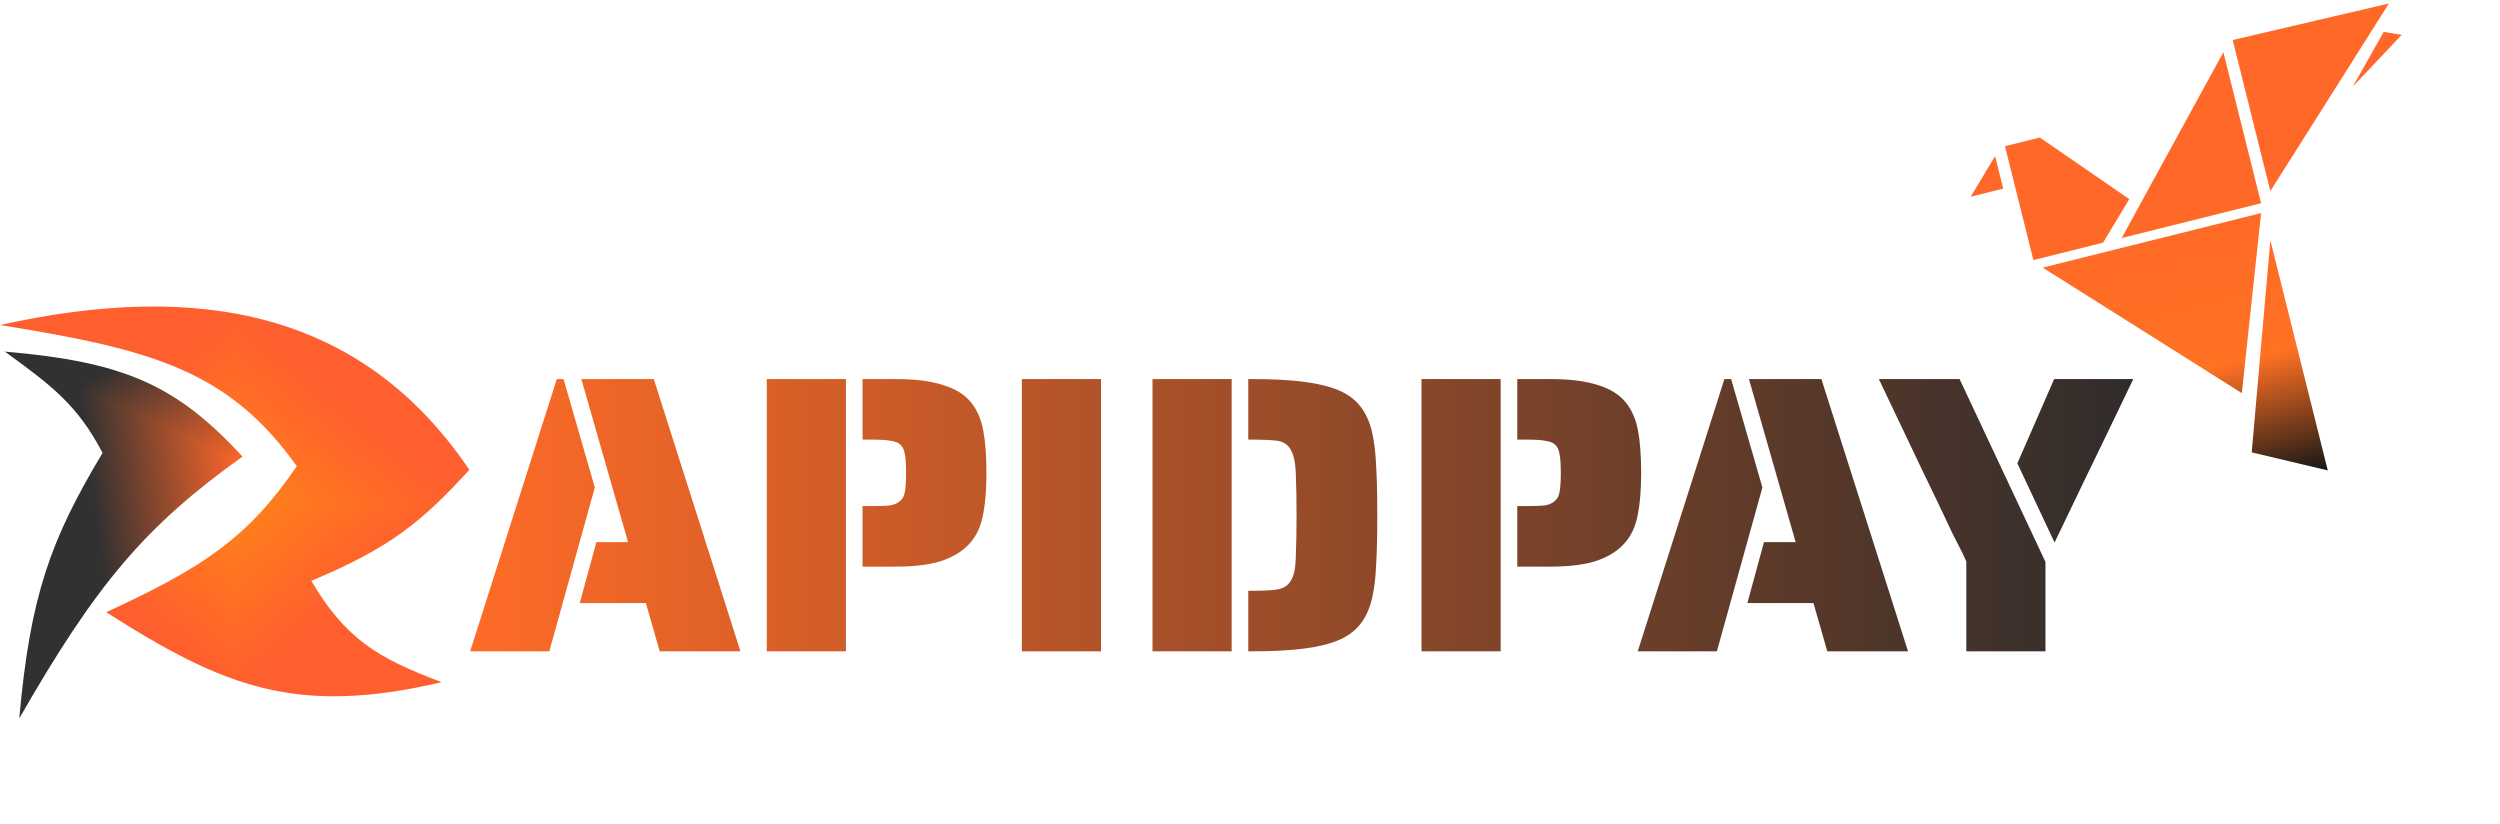 <svg width="522" height="172" viewBox="0 0 522 172" fill="none" xmlns="http://www.w3.org/2000/svg">
<path d="M116.263 79.146H117.667L124.196 101.789L114.693 136H98.165L116.263 79.146ZM134.856 125.918H121.056L124.526 113.192H131.137L121.386 79.146H136.509L154.606 136H137.748L134.856 125.918ZM160.103 79.146H176.63V136H160.103V79.146ZM180.101 105.672H182.084C183.847 105.672 185.142 105.617 185.968 105.507C186.85 105.342 187.538 105.011 188.034 104.516C188.53 104.075 188.833 103.441 188.943 102.615C189.109 101.733 189.191 100.439 189.191 98.731C189.191 97.023 189.109 95.756 188.943 94.93C188.833 94.048 188.53 93.36 188.034 92.864C187.538 92.423 186.85 92.148 185.968 92.037C185.087 91.872 183.792 91.79 182.084 91.79H180.101V79.146H186.96C191.037 79.146 194.342 79.559 196.876 80.386C199.466 81.157 201.421 82.369 202.744 84.022C204.011 85.564 204.865 87.52 205.305 89.889C205.746 92.203 205.966 95.15 205.966 98.731C205.966 102.147 205.746 104.984 205.305 107.243C204.92 109.501 204.121 111.402 202.909 112.944C201.532 114.707 199.548 116.057 196.959 116.994C194.425 117.875 191.092 118.316 186.96 118.316H180.101V105.672ZM213.365 79.146H229.892V136H213.365V79.146ZM240.641 79.146H257.169V136H240.641V79.146ZM260.639 123.357H261.3C264 123.357 265.901 123.246 267.002 123.026C268.159 122.751 269.013 122.145 269.564 121.208C270.17 120.216 270.501 118.646 270.556 116.498C270.666 113.743 270.721 110.768 270.721 107.573C270.721 104.433 270.666 101.43 270.556 98.566C270.446 96.417 270.087 94.847 269.481 93.856C268.931 92.864 268.022 92.258 266.754 92.037C265.487 91.872 263.669 91.79 261.3 91.79H260.639V79.146H261.3C265.708 79.146 269.371 79.339 272.291 79.725C275.266 80.11 277.718 80.716 279.646 81.543C281.519 82.369 283.006 83.498 284.108 84.931C285.21 86.363 286.009 88.153 286.505 90.302C286.945 92.23 287.221 94.516 287.331 97.161C287.496 99.75 287.579 103.221 287.579 107.573C287.579 111.98 287.496 115.479 287.331 118.068C287.221 120.657 286.945 122.916 286.505 124.844C286.009 126.993 285.21 128.783 284.108 130.215C283.006 131.648 281.519 132.777 279.646 133.604C277.718 134.43 275.266 135.036 272.291 135.422C269.371 135.807 265.708 136 261.3 136H260.639V123.357ZM296.808 79.146H313.335V136H296.808V79.146ZM316.806 105.672H318.789C320.552 105.672 321.847 105.617 322.673 105.507C323.555 105.342 324.243 105.011 324.739 104.516C325.235 104.075 325.538 103.441 325.648 102.615C325.814 101.733 325.896 100.439 325.896 98.731C325.896 97.023 325.814 95.756 325.648 94.93C325.538 94.048 325.235 93.36 324.739 92.864C324.243 92.423 323.555 92.148 322.673 92.037C321.792 91.872 320.497 91.79 318.789 91.79H316.806V79.146H323.665C327.742 79.146 331.047 79.559 333.581 80.386C336.171 81.157 338.126 82.369 339.449 84.022C340.716 85.564 341.57 87.52 342.01 89.889C342.451 92.203 342.671 95.15 342.671 98.731C342.671 102.147 342.451 104.984 342.01 107.243C341.625 109.501 340.826 111.402 339.614 112.944C338.237 114.707 336.253 116.057 333.664 116.994C331.13 117.875 327.797 118.316 323.665 118.316H316.806V105.672ZM360.056 79.146H361.461L367.989 101.789L358.486 136H341.959L360.056 79.146ZM378.649 125.918H364.849L368.32 113.192H374.931L365.179 79.146H380.302L398.399 136H381.541L378.649 125.918ZM410.564 117.242L409.821 115.589L407.672 111.374L405.606 106.995C405.386 106.609 405.11 106.031 404.78 105.259L401.392 98.235L392.302 79.146H409.159L427.092 117.324V136H410.564V117.242ZM421.224 96.748L428.91 79.146H445.437L438.991 92.533L436.264 98.153L431.058 108.978L428.992 113.275L421.224 96.748Z" fill="url(#paint0_linear_35_38)"/>
<path d="M424.572 54.3L418.639 30.53L425.916 28.713L444.586 41.575L439.126 50.668L424.572 54.3Z" fill="url(#paint1_linear_35_38)"/>
<path d="M472.114 42.434L443.007 49.699L464.243 10.901L472.114 42.434Z" fill="url(#paint2_linear_35_38)"/>
<path d="M498.808 0.727L466.184 8.355L474.055 39.888L498.808 0.727Z" fill="url(#paint3_linear_35_38)"/>
<path d="M472.113 44.495L426.512 55.877L468.097 82.087L472.113 44.495Z" fill="url(#paint4_linear_35_38)"/>
<path d="M486.039 98.222L470.154 94.457L474.051 50.196L486.039 98.222Z" fill="url(#paint5_linear_35_38)"/>
<path d="M418.272 39.382L411.48 41.077L416.577 32.59L418.272 39.382Z" fill="url(#paint6_linear_35_38)"/>
<path d="M501.474 7.277L497.714 6.669L491.283 18.066L501.474 7.277Z" fill="url(#paint7_linear_35_38)"/>
<g clip-path="url(#paint8_diamond_35_38_clip_path)" data-figma-skip-parse="true"><g transform="matrix(-0.025 0.053 -0.034 -0.016 50.386 96.84)"><rect x="0" y="0" width="1189.18" height="1457.84" fill="url(#paint8_diamond_35_38)" opacity="1" shape-rendering="crispEdges"/><rect x="0" y="0" width="1189.18" height="1457.84" transform="scale(1 -1)" fill="url(#paint8_diamond_35_38)" opacity="1" shape-rendering="crispEdges"/><rect x="0" y="0" width="1189.18" height="1457.84" transform="scale(-1 1)" fill="url(#paint8_diamond_35_38)" opacity="1" shape-rendering="crispEdges"/><rect x="0" y="0" width="1189.18" height="1457.84" transform="scale(-1)" fill="url(#paint8_diamond_35_38)" opacity="1" shape-rendering="crispEdges"/></g></g><path d="M50.638 95.329C36.721 80.246 25.766 75.552 1.008 73.411C10.833 80.541 16.225 84.61 21.414 94.573C10.555 112.685 6.29 124.418 4.031 149.997C20.085 121.984 30.261 109.894 50.638 95.329Z" data-figma-gradient-fill="{&#34;type&#34;:&#34;GRADIENT_DIAMOND&#34;,&#34;stops&#34;:[{&#34;color&#34;:{&#34;r&#34;:1.0,&#34;g&#34;:0.40392157435417175,&#34;b&#34;:0.16078431904315948,&#34;a&#34;:1.0},&#34;position&#34;:0.0},{&#34;color&#34;:{&#34;r&#34;:0.19230769574642181,&#34;g&#34;:0.19230769574642181,&#34;b&#34;:0.19230769574642181,&#34;a&#34;:1.0},&#34;position&#34;:1.0}],&#34;stopsVar&#34;:[{&#34;color&#34;:{&#34;r&#34;:1.0,&#34;g&#34;:0.40392157435417175,&#34;b&#34;:0.16078431904315948,&#34;a&#34;:1.0},&#34;position&#34;:0.0},{&#34;color&#34;:{&#34;r&#34;:0.19230769574642181,&#34;g&#34;:0.19230769574642181,&#34;b&#34;:0.19230769574642181,&#34;a&#34;:1.0},&#34;position&#34;:1.0}],&#34;transform&#34;:{&#34;m00&#34;:-49.125965118408203,&#34;m01&#34;:-68.894027709960938,&#34;m02&#34;:109.39570617675781,&#34;m10&#34;:106.31362915039062,&#34;m11&#34;:-31.834917068481445,&#34;m12&#34;:59.601085662841797},&#34;opacity&#34;:1.0,&#34;blendMode&#34;:&#34;NORMAL&#34;,&#34;visible&#34;:true}"/>
<g clip-path="url(#paint9_diamond_35_38_clip_path)" data-figma-skip-parse="true"><g transform="matrix(0 0.041 -0.049 0 49 104.694)"><rect x="0" y="0" width="1012.38" height="1010.28" fill="url(#paint9_diamond_35_38)" opacity="1" shape-rendering="crispEdges"/><rect x="0" y="0" width="1012.38" height="1010.28" transform="scale(1 -1)" fill="url(#paint9_diamond_35_38)" opacity="1" shape-rendering="crispEdges"/><rect x="0" y="0" width="1012.38" height="1010.28" transform="scale(-1 1)" fill="url(#paint9_diamond_35_38)" opacity="1" shape-rendering="crispEdges"/><rect x="0" y="0" width="1012.38" height="1010.28" transform="scale(-1)" fill="url(#paint9_diamond_35_38)" opacity="1" shape-rendering="crispEdges"/></g></g><path d="M98 98.1C75.604 64.968 41.593 58.601 0 67.868C31.751 72.951 47.727 77.345 61.974 97.344C51.671 112.461 42.126 118.627 22.17 127.827C46.728 143.472 61.896 149.548 92.206 142.439C78.677 137.347 72.149 133.346 64.997 121.277C81.554 114.357 88.12 108.901 98 98.1Z" data-figma-gradient-fill="{&#34;type&#34;:&#34;GRADIENT_DIAMOND&#34;,&#34;stops&#34;:[{&#34;color&#34;:{&#34;r&#34;:1.0,&#34;g&#34;:0.50980395078659058,&#34;b&#34;:0.10196078568696976,&#34;a&#34;:1.0},&#34;position&#34;:0.0},{&#34;color&#34;:{&#34;r&#34;:1.0,&#34;g&#34;:0.36862745881080627,&#34;b&#34;:0.18039216101169586,&#34;a&#34;:1.0},&#34;position&#34;:1.0}],&#34;stopsVar&#34;:[{&#34;color&#34;:{&#34;r&#34;:1.0,&#34;g&#34;:0.50980395078659058,&#34;b&#34;:0.10196078568696976,&#34;a&#34;:1.0},&#34;position&#34;:0.0},{&#34;color&#34;:{&#34;r&#34;:1.0,&#34;g&#34;:0.36862745881080627,&#34;b&#34;:0.18039216101169586,&#34;a&#34;:1.0},&#34;position&#34;:1.0}],&#34;transform&#34;:{&#34;m00&#34;:6.0007697629557797e-15,&#34;m01&#34;:-98.0,&#34;m02&#34;:98.0,&#34;m10&#34;:81.388992309570312,&#34;m11&#34;:4.9836386238491862e-15,&#34;m12&#34;:64.0},&#34;opacity&#34;:1.0,&#34;blendMode&#34;:&#34;NORMAL&#34;,&#34;visible&#34;:true}"/>
<defs>
<clipPath id="paint8_diamond_35_38_clip_path"><path d="M50.638 95.329C36.721 80.246 25.766 75.552 1.008 73.411C10.833 80.541 16.225 84.61 21.414 94.573C10.555 112.685 6.29 124.418 4.031 149.997C20.085 121.984 30.261 109.894 50.638 95.329Z"/></clipPath><clipPath id="paint9_diamond_35_38_clip_path"><path d="M98 98.1C75.604 64.968 41.593 58.601 0 67.868C31.751 72.951 47.727 77.345 61.974 97.344C51.671 112.461 42.126 118.627 22.17 127.827C46.728 143.472 61.896 149.548 92.206 142.439C78.677 137.347 72.149 133.346 64.997 121.277C81.554 114.357 88.12 108.901 98 98.1Z"/></clipPath><linearGradient id="paint0_linear_35_38" x1="98" y1="107" x2="446" y2="107" gradientUnits="userSpaceOnUse">
<stop stop-color="#FF6B27"/>
<stop offset="1" stop-color="#2F2C2B"/>
</linearGradient>
<linearGradient id="paint1_linear_35_38" x1="453.329" y1="11.564" x2="475.609" y2="100.825" gradientUnits="userSpaceOnUse">
<stop stop-color="#FF6928"/>
<stop offset="0.269" stop-color="#FF6729"/>
<stop offset="0.712" stop-color="#FF7123"/>
<stop offset="1" stop-color="#161616"/>
</linearGradient>
<linearGradient id="paint2_linear_35_38" x1="453.329" y1="11.564" x2="475.609" y2="100.825" gradientUnits="userSpaceOnUse">
<stop stop-color="#FF6928"/>
<stop offset="0.269" stop-color="#FF6729"/>
<stop offset="0.712" stop-color="#FF7123"/>
<stop offset="1" stop-color="#161616"/>
</linearGradient>
<linearGradient id="paint3_linear_35_38" x1="453.329" y1="11.564" x2="475.609" y2="100.825" gradientUnits="userSpaceOnUse">
<stop stop-color="#FF6928"/>
<stop offset="0.269" stop-color="#FF6729"/>
<stop offset="0.712" stop-color="#FF7123"/>
<stop offset="1" stop-color="#161616"/>
</linearGradient>
<linearGradient id="paint4_linear_35_38" x1="453.329" y1="11.564" x2="475.609" y2="100.825" gradientUnits="userSpaceOnUse">
<stop stop-color="#FF6928"/>
<stop offset="0.269" stop-color="#FF6729"/>
<stop offset="0.712" stop-color="#FF7123"/>
<stop offset="1" stop-color="#161616"/>
</linearGradient>
<linearGradient id="paint5_linear_35_38" x1="453.329" y1="11.564" x2="475.609" y2="100.825" gradientUnits="userSpaceOnUse">
<stop stop-color="#FF6928"/>
<stop offset="0.269" stop-color="#FF6729"/>
<stop offset="0.712" stop-color="#FF7123"/>
<stop offset="1" stop-color="#161616"/>
</linearGradient>
<linearGradient id="paint6_linear_35_38" x1="453.329" y1="11.564" x2="475.609" y2="100.825" gradientUnits="userSpaceOnUse">
<stop stop-color="#FF6928"/>
<stop offset="0.269" stop-color="#FF6729"/>
<stop offset="0.712" stop-color="#FF7123"/>
<stop offset="1" stop-color="#161616"/>
</linearGradient>
<linearGradient id="paint7_linear_35_38" x1="453.329" y1="11.564" x2="475.609" y2="100.825" gradientUnits="userSpaceOnUse">
<stop stop-color="#FF6928"/>
<stop offset="0.269" stop-color="#FF6729"/>
<stop offset="0.712" stop-color="#FF7123"/>
<stop offset="1" stop-color="#161616"/>
</linearGradient>
<linearGradient id="paint8_diamond_35_38" x1="0" y1="0" x2="500" y2="500" gradientUnits="userSpaceOnUse">
<stop stop-color="#FF6729"/>
<stop offset="1" stop-color="#313131"/>
</linearGradient>
<linearGradient id="paint9_diamond_35_38" x1="0" y1="0" x2="500" y2="500" gradientUnits="userSpaceOnUse">
<stop stop-color="#FF821A"/>
<stop offset="1" stop-color="#FF5E2E"/>
</linearGradient>
</defs>
</svg>
